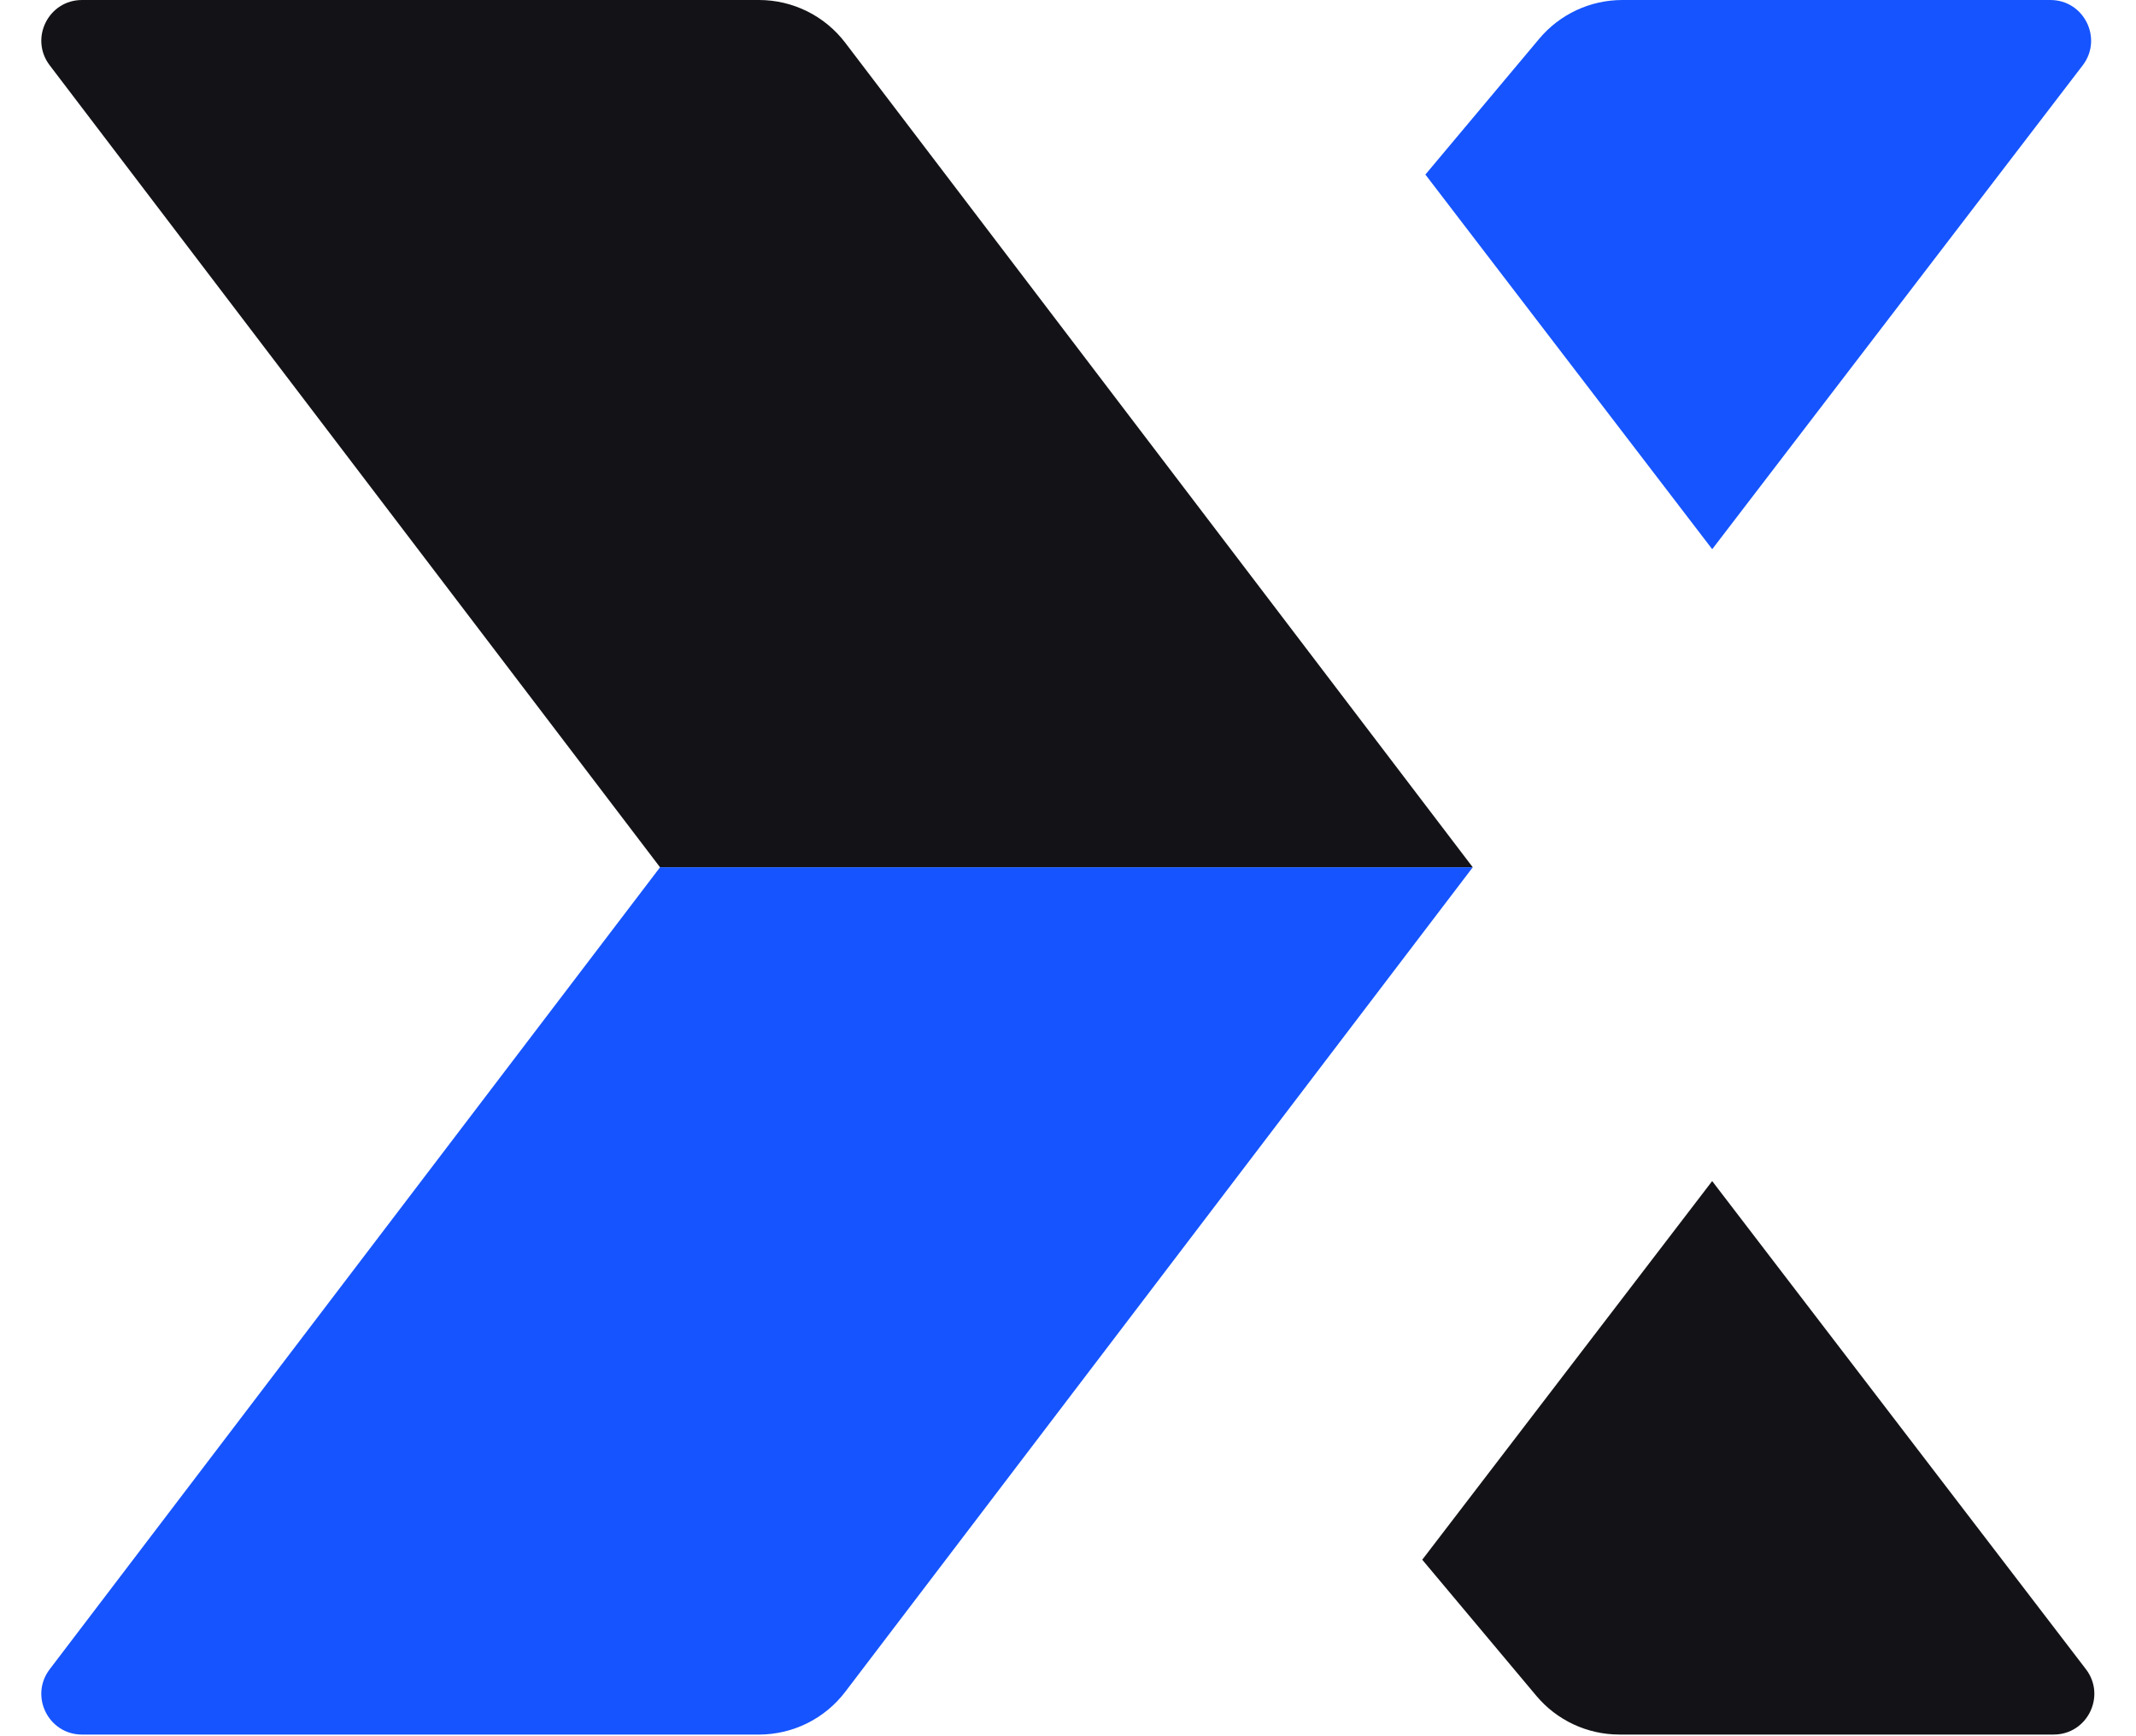 <?xml version="1.0" encoding="utf-8"?>
<svg xmlns="http://www.w3.org/2000/svg" fill="none" height="100%" overflow="visible" preserveAspectRatio="none" style="display: block;" viewBox="0 0 838 681" width="100%">
<g id="Iconmark">
<path d="M671.72 463.401L818.348 654.91C826.383 665.405 818.9 680.558 805.683 680.558H635.326C622.745 680.558 610.81 674.988 602.728 665.347L557.98 611.963L671.72 463.401Z" fill="#131317" id="Rectangle 36"/>
<path d="M671.741 215.48L817.08 25.651C825.115 15.156 817.632 0.003 804.415 0.003H636.466C623.885 0.003 611.95 5.572 603.868 15.214L559.21 68.489L671.741 215.48Z" fill="#1554FF" id="Rectangle 37"/>
<path d="M19.49 25.61C11.499 15.109 18.988 0 32.183 0H297.763C311.047 0 323.568 6.206 331.612 16.777L577.794 340.282H258.95L19.49 25.61Z" fill="#131317" id="Rectangle 38"/>
<path d="M577.794 340.282H258.949L19.489 654.953C11.498 665.454 18.987 680.563 32.182 680.563H297.762C311.046 680.563 323.567 674.358 331.611 663.787L577.794 340.282Z" fill="#1554FF" id="Rectangle 39"/>
</g>
</svg>